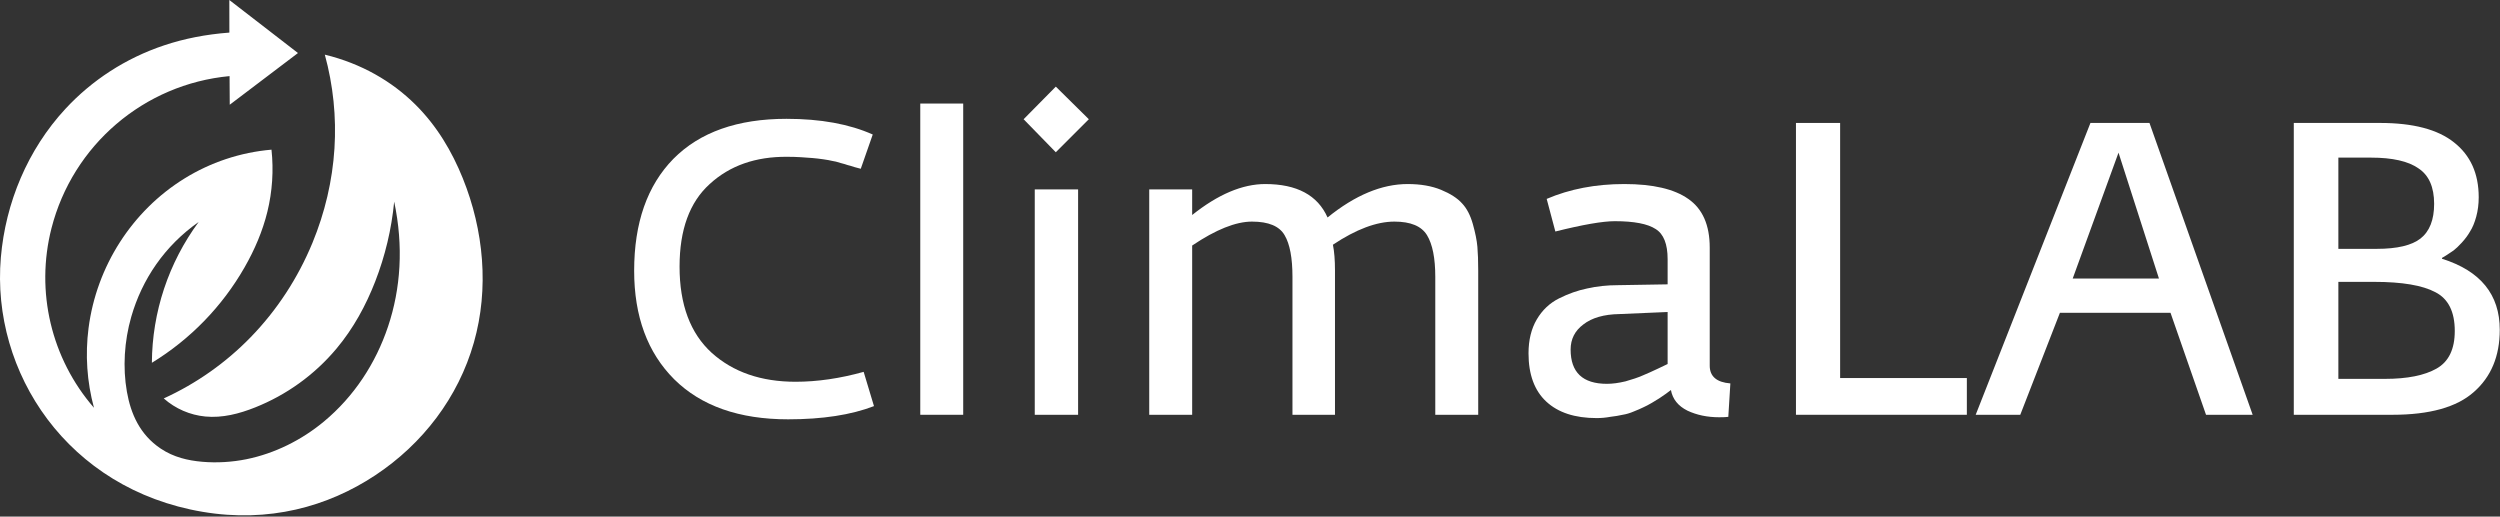 <svg width="663" height="137" viewBox="0 0 663 137" fill="none" xmlns="http://www.w3.org/2000/svg">
<rect x="0" y="0" width="663" height="137" fill="#333333" stroke="none"/>
<path d="M608.313 110V32.606H631.192C639.949 32.606 646.481 34.321 650.786 37.751C655.165 41.181 657.355 46.034 657.355 52.31C657.355 54.135 657.136 55.85 656.698 57.455C656.26 59.061 655.713 60.374 655.056 61.396C654.472 62.418 653.742 63.403 652.866 64.352C651.991 65.301 651.261 65.994 650.677 66.432C650.093 66.797 649.436 67.234 648.707 67.745L647.612 68.402V68.621C657.829 71.832 662.937 78.108 662.937 87.45C662.937 94.455 660.639 99.965 656.041 103.979C651.516 107.993 644.328 110 634.476 110H608.313ZM620.135 100.476H632.505C638.417 100.476 642.978 99.564 646.189 97.74C649.4 95.915 651.005 92.594 651.005 87.778C651.005 82.669 649.29 79.239 645.86 77.488C642.43 75.663 637.03 74.751 629.659 74.751H620.135V100.476ZM620.135 65.994H630.316C635.716 65.994 639.584 65.082 641.92 63.257C644.328 61.36 645.532 58.295 645.532 54.062C645.532 49.61 644.145 46.472 641.372 44.648C638.672 42.75 634.476 41.801 628.783 41.801H620.135V65.994Z" fill="white"/>
<path d="M523.953 110L554.385 32.606H570.039L597.406 110H585.036L575.622 82.961H546.284L535.775 110H523.953ZM549.678 73.876H572.556L561.829 40.488L549.678 73.876Z" fill="white"/>
<path d="M476.289 110V32.606H488.002V100.257H521.609V110H476.289Z" fill="white"/>
<path d="M423.425 110.876C417.66 110.876 413.208 109.416 410.07 106.497C406.932 103.578 405.363 99.309 405.363 93.689C405.363 90.186 406.093 87.194 407.553 84.713C409.012 82.232 410.983 80.371 413.464 79.13C415.945 77.889 418.426 77.014 420.908 76.503C423.462 75.919 426.199 75.627 429.118 75.627L442.254 75.408V68.731C442.254 64.717 441.196 62.053 439.079 60.74C436.963 59.353 433.351 58.66 428.242 58.66C425.031 58.66 419.777 59.572 412.479 61.396L410.18 52.748C416.31 50.121 423.17 48.808 430.76 48.808C438.35 48.808 444.005 50.121 447.727 52.748C451.522 55.376 453.42 59.681 453.42 65.666V96.973C453.42 99.82 455.244 101.389 458.893 101.681L458.346 110.547C457.835 110.62 457.032 110.657 455.937 110.657C452.799 110.657 449.99 110.073 447.508 108.905C445.027 107.665 443.567 105.84 443.13 103.432C443.057 103.505 442.619 103.833 441.816 104.417C441.013 105.001 440.429 105.402 440.065 105.621C439.7 105.84 439.043 106.242 438.094 106.825C437.218 107.336 436.452 107.738 435.795 108.03C435.211 108.322 434.372 108.686 433.278 109.124C432.256 109.562 431.271 109.854 430.322 110C429.373 110.219 428.279 110.401 427.038 110.547C425.87 110.766 424.666 110.876 423.425 110.876ZM426.162 101.79C427.622 101.79 429.264 101.571 431.088 101.133C432.913 100.622 434.409 100.111 435.576 99.601C436.817 99.09 438.204 98.469 439.736 97.74C441.269 97.01 442.108 96.609 442.254 96.535V82.743L429.446 83.29C425.359 83.363 422.185 84.275 419.923 86.027C417.66 87.705 416.529 89.931 416.529 92.704C416.529 98.761 419.74 101.79 426.162 101.79Z" fill="white"/>
<path d="M304.777 110V50.231H316.162V57.018C323.022 51.544 329.48 48.808 335.538 48.808C343.93 48.808 349.44 51.763 352.067 57.675C359.365 51.763 366.444 48.808 373.304 48.808C376.734 48.808 379.689 49.319 382.171 50.34C384.652 51.362 386.513 52.566 387.754 53.953C388.994 55.266 389.943 57.091 390.6 59.426C391.257 61.761 391.658 63.768 391.804 65.447C391.95 67.125 392.023 69.242 392.023 71.796V110H380.638V73.438C380.638 68.475 379.908 64.79 378.449 62.382C376.989 59.973 374.107 58.769 369.801 58.769C365.057 58.769 359.62 60.813 353.49 64.899C353.855 66.724 354.038 68.986 354.038 71.686V110H342.762V73.438C342.762 68.402 342.069 64.717 340.683 62.382C339.296 59.973 336.413 58.769 332.035 58.769C327.729 58.769 322.438 60.886 316.162 65.118V110H304.777Z" fill="white"/>
<path d="M274.417 110V50.231H285.911V110H274.417ZM280 40.379L271.461 31.621L280 22.973L288.757 31.621L280 40.379Z" fill="white"/>
<path d="M244.057 110V27.461H255.441V110H244.057Z" fill="white"/>
<path d="M209.01 111.204C196.02 111.204 185.949 107.665 178.797 100.586C171.718 93.507 168.178 83.91 168.178 71.796C168.178 59.098 171.645 49.209 178.578 42.13C185.584 35.051 195.582 31.512 208.572 31.512C217.621 31.512 225.248 32.898 231.451 35.672L228.276 44.757C228.057 44.684 227.51 44.538 226.634 44.319C225.758 44.028 225.138 43.845 224.773 43.772C224.408 43.626 223.788 43.444 222.912 43.225C222.037 42.933 221.307 42.75 220.723 42.677C220.139 42.532 219.336 42.386 218.315 42.24C217.293 42.094 216.344 41.984 215.469 41.911C214.593 41.838 213.571 41.765 212.403 41.692C211.236 41.619 210.032 41.583 208.791 41.583C200.398 41.51 193.538 43.918 188.211 48.808C182.884 53.624 180.22 60.922 180.22 70.701C180.22 80.772 183.066 88.398 188.758 93.58C194.451 98.688 201.858 101.243 210.98 101.243C216.746 101.243 222.766 100.367 229.043 98.615L231.779 107.701C225.722 110.037 218.132 111.204 209.01 111.204Z" fill="white"/>
<path fill-rule="evenodd" clip-rule="evenodd" d="M60.88 20.182L60.929 27.773L79.022 14.063L60.818 0L60.831 8.643C54.604 9.112 48.866 10.242 43.593 12.002C33.256 15.443 24.35 21.312 17.352 28.864C7.339 39.671 1.473 53.766 0.225 68.291C-2.393 98.799 17.989 129.705 53.729 135.735C71.284 138.702 86.901 134.387 99.496 126.058C112.095 117.723 121.552 105.388 125.681 90.811C129.731 76.523 128.306 61.087 122.733 47.28C119.876 40.204 115.907 33.436 110.175 27.747C103.942 21.556 95.825 16.85 86.142 14.493C88.369 22.623 89.225 31.028 88.699 39.356C88.161 47.916 86.173 56.367 82.87 64.387C78.998 73.762 73.45 82.258 66.489 89.418C59.926 96.167 52.12 101.695 43.429 105.664C46.542 108.418 50.408 110.069 54.445 110.46C58.984 110.897 63.473 109.722 67.7 108.033C75.908 104.758 83.334 99.486 89.213 92.481C93.703 87.132 97.036 81.012 99.52 74.616C102.132 67.893 103.838 60.784 104.536 53.477C107.05 65.338 106.279 76.537 102.909 86.599C99.642 96.359 93.892 105.156 85.897 111.796C80.007 116.689 72.862 120.266 65.338 121.788C61.528 122.552 57.552 122.802 53.619 122.462C49.864 122.134 46.065 121.274 42.615 118.962C37.079 115.257 34.675 109.709 33.653 103.885C32.522 97.464 32.963 90.458 34.804 84.037C37.666 74.064 43.691 65.171 52.683 58.871C48.719 64.246 45.624 70.217 43.514 76.556C41.41 82.9 40.315 89.533 40.278 96.211C50.475 89.976 58.935 81.269 64.868 70.886C67.535 66.23 69.651 61.292 70.917 56.117C72.22 50.767 72.593 45.206 72 39.691C63.718 40.404 55.833 43.062 48.927 47.332C34.981 55.95 25.598 70.686 23.487 86.99C22.576 94.028 23.047 101.214 24.919 108.143C13.578 95.088 9.37 77.301 13.651 60.541C19.297 38.457 38.198 22.308 60.88 20.182Z" fill="white"/>
</svg>

